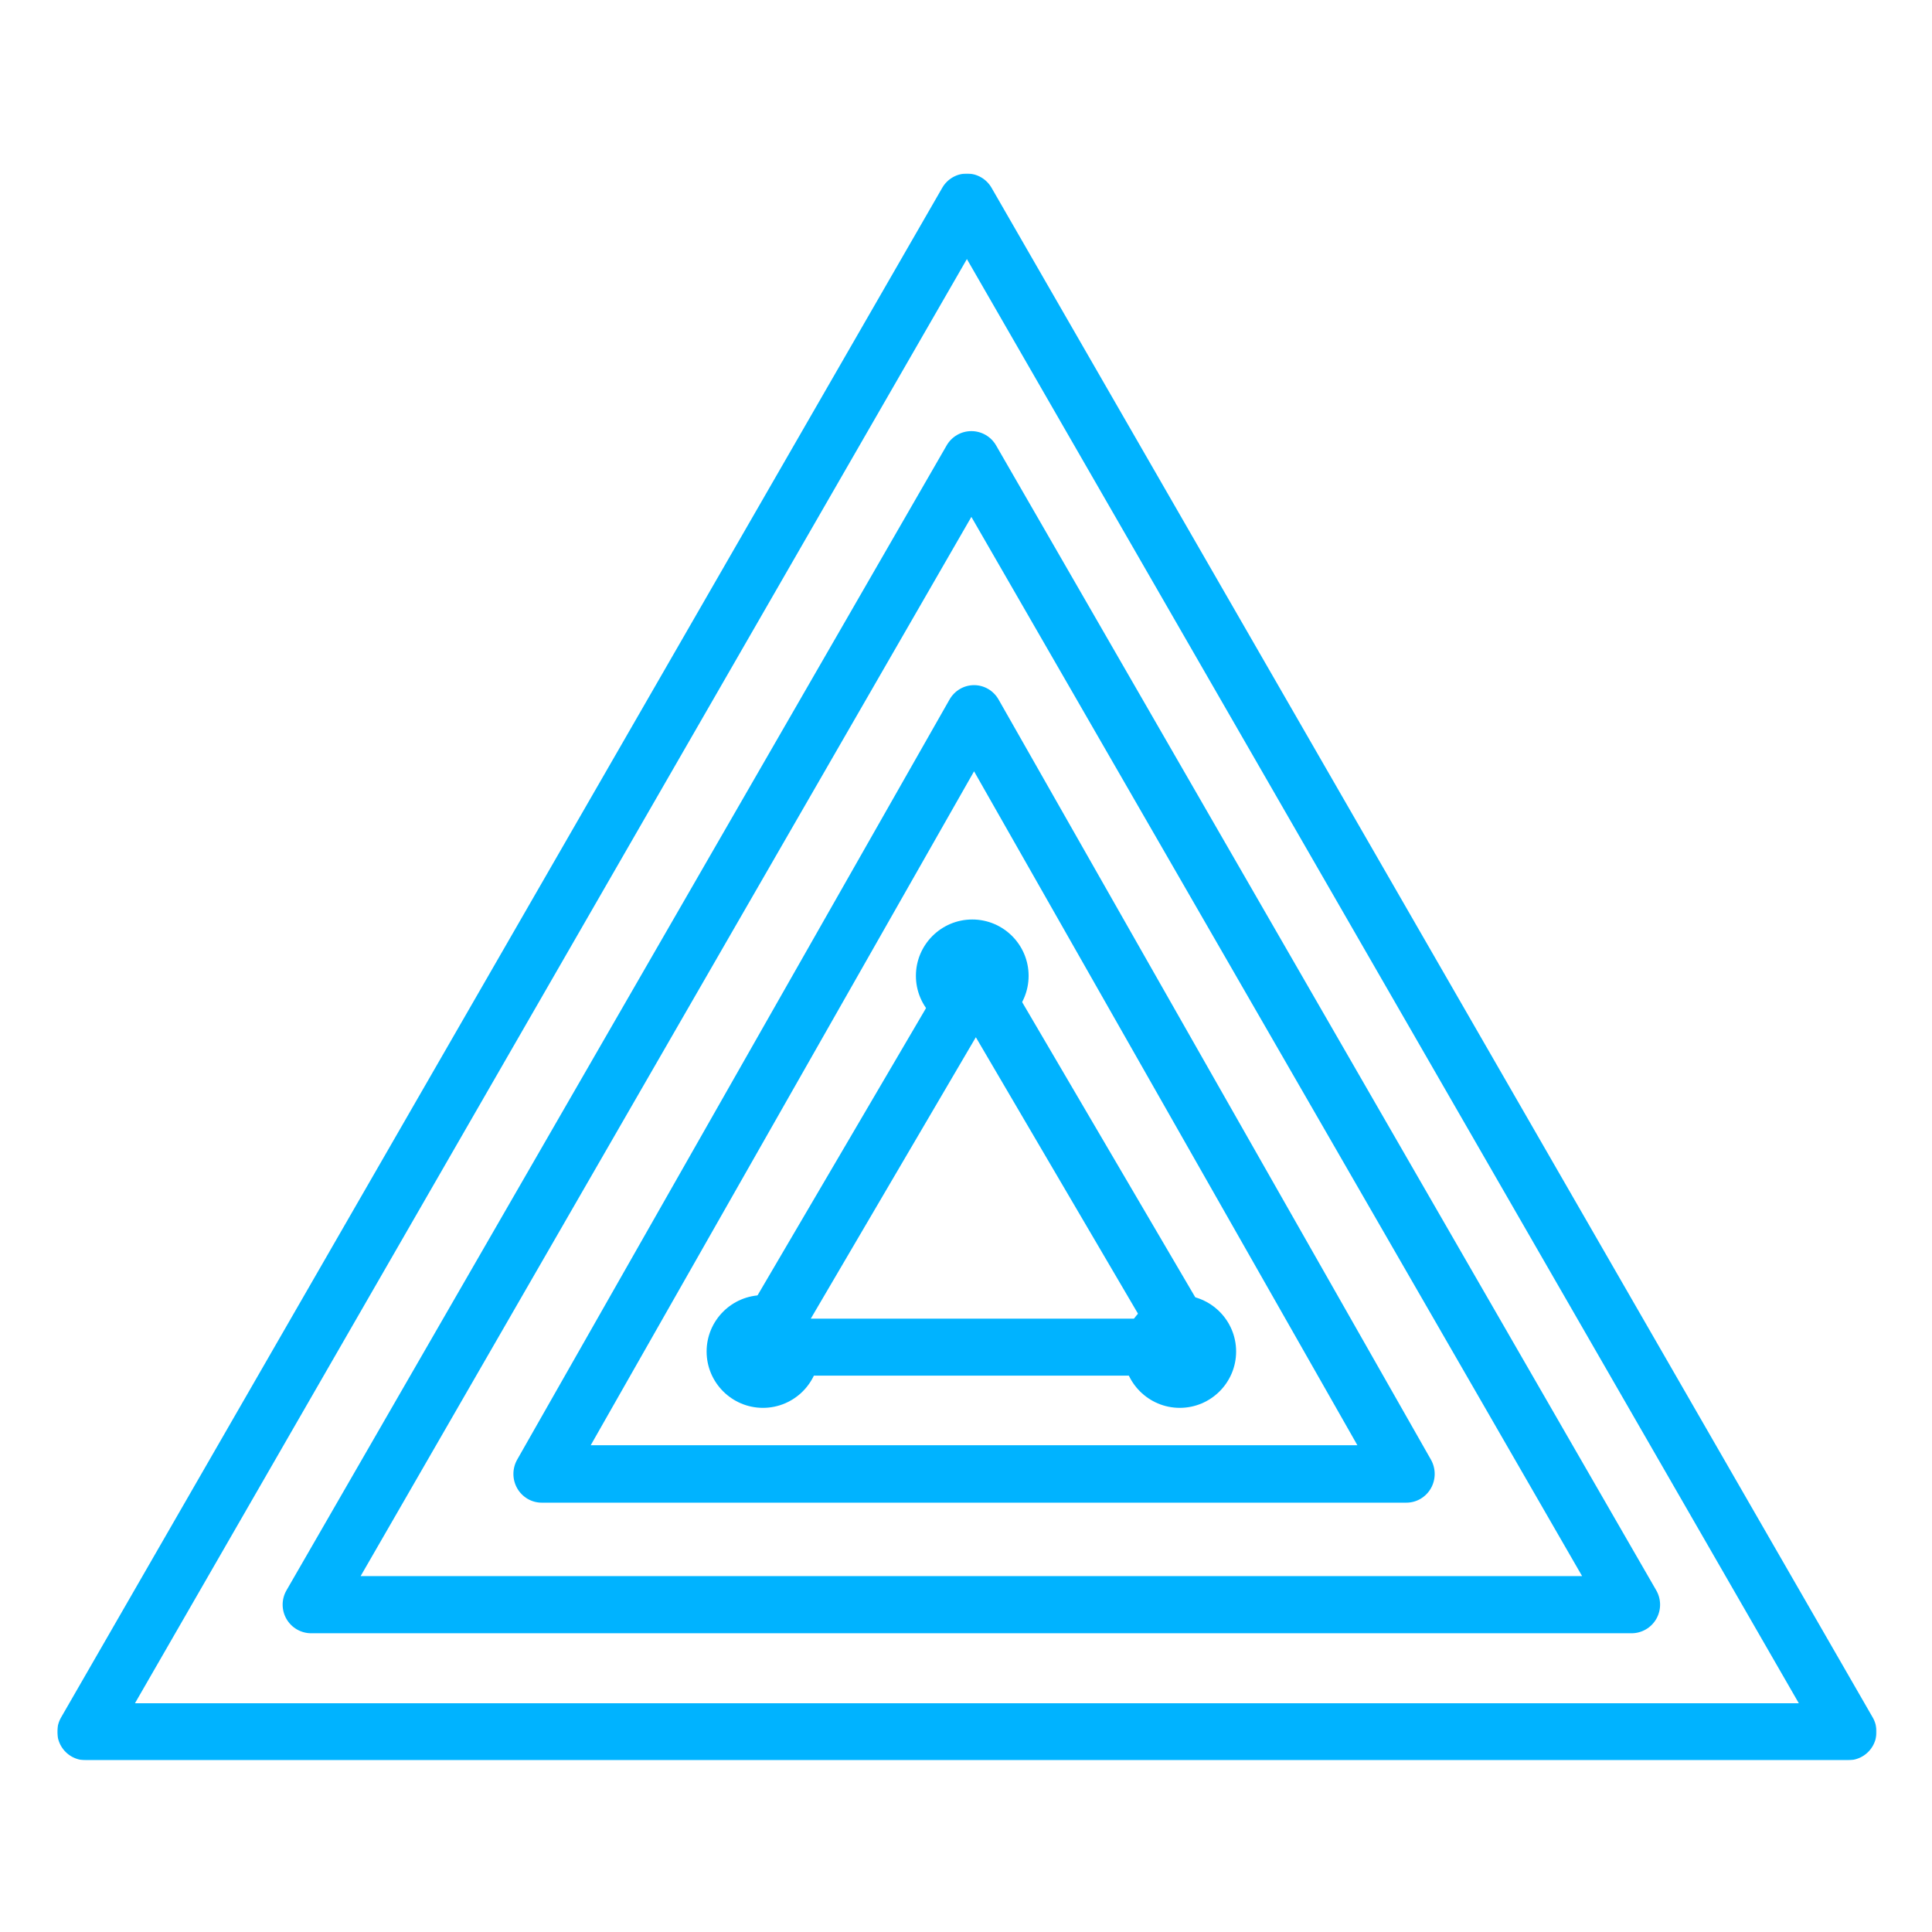 <?xml version="1.0" encoding="UTF-8"?>
<svg width="1080px" height="1080px" viewBox="0 0 1080 1080" version="1.1" xmlns="http://www.w3.org/2000/svg" xmlns:xlink="http://www.w3.org/1999/xlink">
    <title>Symbol-Infrastructure</title>
    <defs>
        <polygon id="path-1" points="0 0 1017 0 1017 887 0 887"></polygon>
    </defs>
    <g id="Symbol-Infrastructure" stroke="none" stroke-width="1" fill="none" fill-rule="evenodd">
        <g id="Group-22" transform="translate(32, 97)">
            <path d="M633.808,672 L393.193,672 C387.41,672 382.06,668.961 379.167,664.031 C376.278,659.097 376.278,653.022 379.167,648.092 L499.478,442.969 C502.375,438.039 507.718,435 513.5,435 C519.286,435 524.633,438.039 527.526,442.969 L647.83,648.092 C650.723,653.022 650.723,659.1 647.83,664.031 C644.937,668.961 639.591,672 633.808,672 L633.808,672 Z M421.237,640.122 L605.764,640.122 L513.5,482.817 L421.237,640.122 Z" id="Fill-1" fill="#00B3FF"></path>
            <path d="M754.181,743 L270.819,743 C265.17,743 259.946,739.939 257.12,734.972 C254.293,730.005 254.293,723.882 257.12,718.915 L498.801,294.028 C501.631,289.061 506.851,286 512.504,286 C518.153,286 523.377,289.061 526.203,294.028 L767.88,718.915 C770.707,723.882 770.707,730.005 767.88,734.972 C765.054,739.939 759.83,743 754.181,743 L754.181,743 Z M298.218,710.887 L726.782,710.887 L512.504,334.17 L298.218,710.887 Z" id="Fill-3" fill="#00B3FF"></path>
            <path d="M880.042,816 L141.959,816 C136.257,816 130.987,812.953 128.136,808.01 C125.288,803.067 125.288,796.974 128.136,792.031 L497.179,151.99 C500.033,147.047 505.3,144 511.002,144 C516.701,144 521.971,147.047 524.822,151.99 L893.862,792.031 C896.713,796.974 896.713,803.067 893.862,808.01 C891.01,812.953 885.741,816 880.042,816 L880.042,816 Z M169.599,784.041 L852.402,784.041 L511.002,191.938 L169.599,784.041 Z" id="Fill-5" fill="#00B3FF"></path>
            <g id="Group-9">
                <mask id="mask-2" fill="white">
                    <use xlink:href="#path-1"></use>
                </mask>
                <g id="Clip-8"></g>
                <path d="M1001.096,887 L15.904,887 C10.225,887 4.969,883.961 2.131,879.03 C-0.71,874.099 -0.71,868.021 2.131,863.09 L494.729,7.97 C497.57,3.039 502.822,0 508.502,0 C514.181,0 519.433,3.039 522.278,7.97 L1014.869,863.09 C1017.711,868.021 1017.711,874.099 1014.869,879.03 C1012.028,883.961 1006.776,887 1001.096,887 L1001.096,887 Z M43.45,855.12 L973.55,855.12 L508.502,47.82 L43.45,855.12 Z" id="Fill-7" fill="#00B3FF" mask="url(#mask-2)"></path>
            </g>
            <path d="M408,656.5 C408,647.94 401.06,641 392.5,641 C383.94,641 377,647.94 377,656.5 C377,665.06 383.94,672 392.5,672 C401.06,672 408,665.06 408,656.5" id="Fill-10" fill="#00B3FF"></path>
            <path d="M394.5,690 C377.129,690 363,675.871 363,658.5 C363,641.133 377.129,627 394.5,627 C411.871,627 426,641.133 426,658.5 C426,675.871 411.871,690 394.5,690 L394.5,690 Z" id="Fill-12" fill="#00B3FF"></path>
            <path d="M529,454.5 C529,445.94 522.06,439 513.5,439 C504.94,439 498,445.94 498,454.5 C498,463.06 504.94,470 513.5,470 C522.06,470 529,463.06 529,454.5" id="Fill-14" fill="#00B3FF"></path>
            <path d="M511.5,480 C494.129,480 480,465.871 480,448.5 C480,431.129 494.129,417 511.5,417 C528.871,417 543,431.129 543,448.5 C543,465.871 528.871,480 511.5,480 L511.5,480 Z" id="Fill-16" fill="#00B3FF"></path>
            <path d="M645,656.5 C645,647.94 638.06,641 629.5,641 C620.94,641 614,647.94 614,656.5 C614,665.06 620.94,672 629.5,672 C638.06,672 645,665.06 645,656.5" id="Fill-18" fill="#00B3FF"></path>
            <path d="M627.5,690 C610.129,690 596,675.871 596,658.5 C596,641.133 610.129,627 627.5,627 C644.871,627 659,641.133 659,658.5 C659,675.871 644.871,690 627.5,690 L627.5,690 Z" id="Fill-20" fill="#00B3FF"></path>
        </g>
    </g>
</svg>
